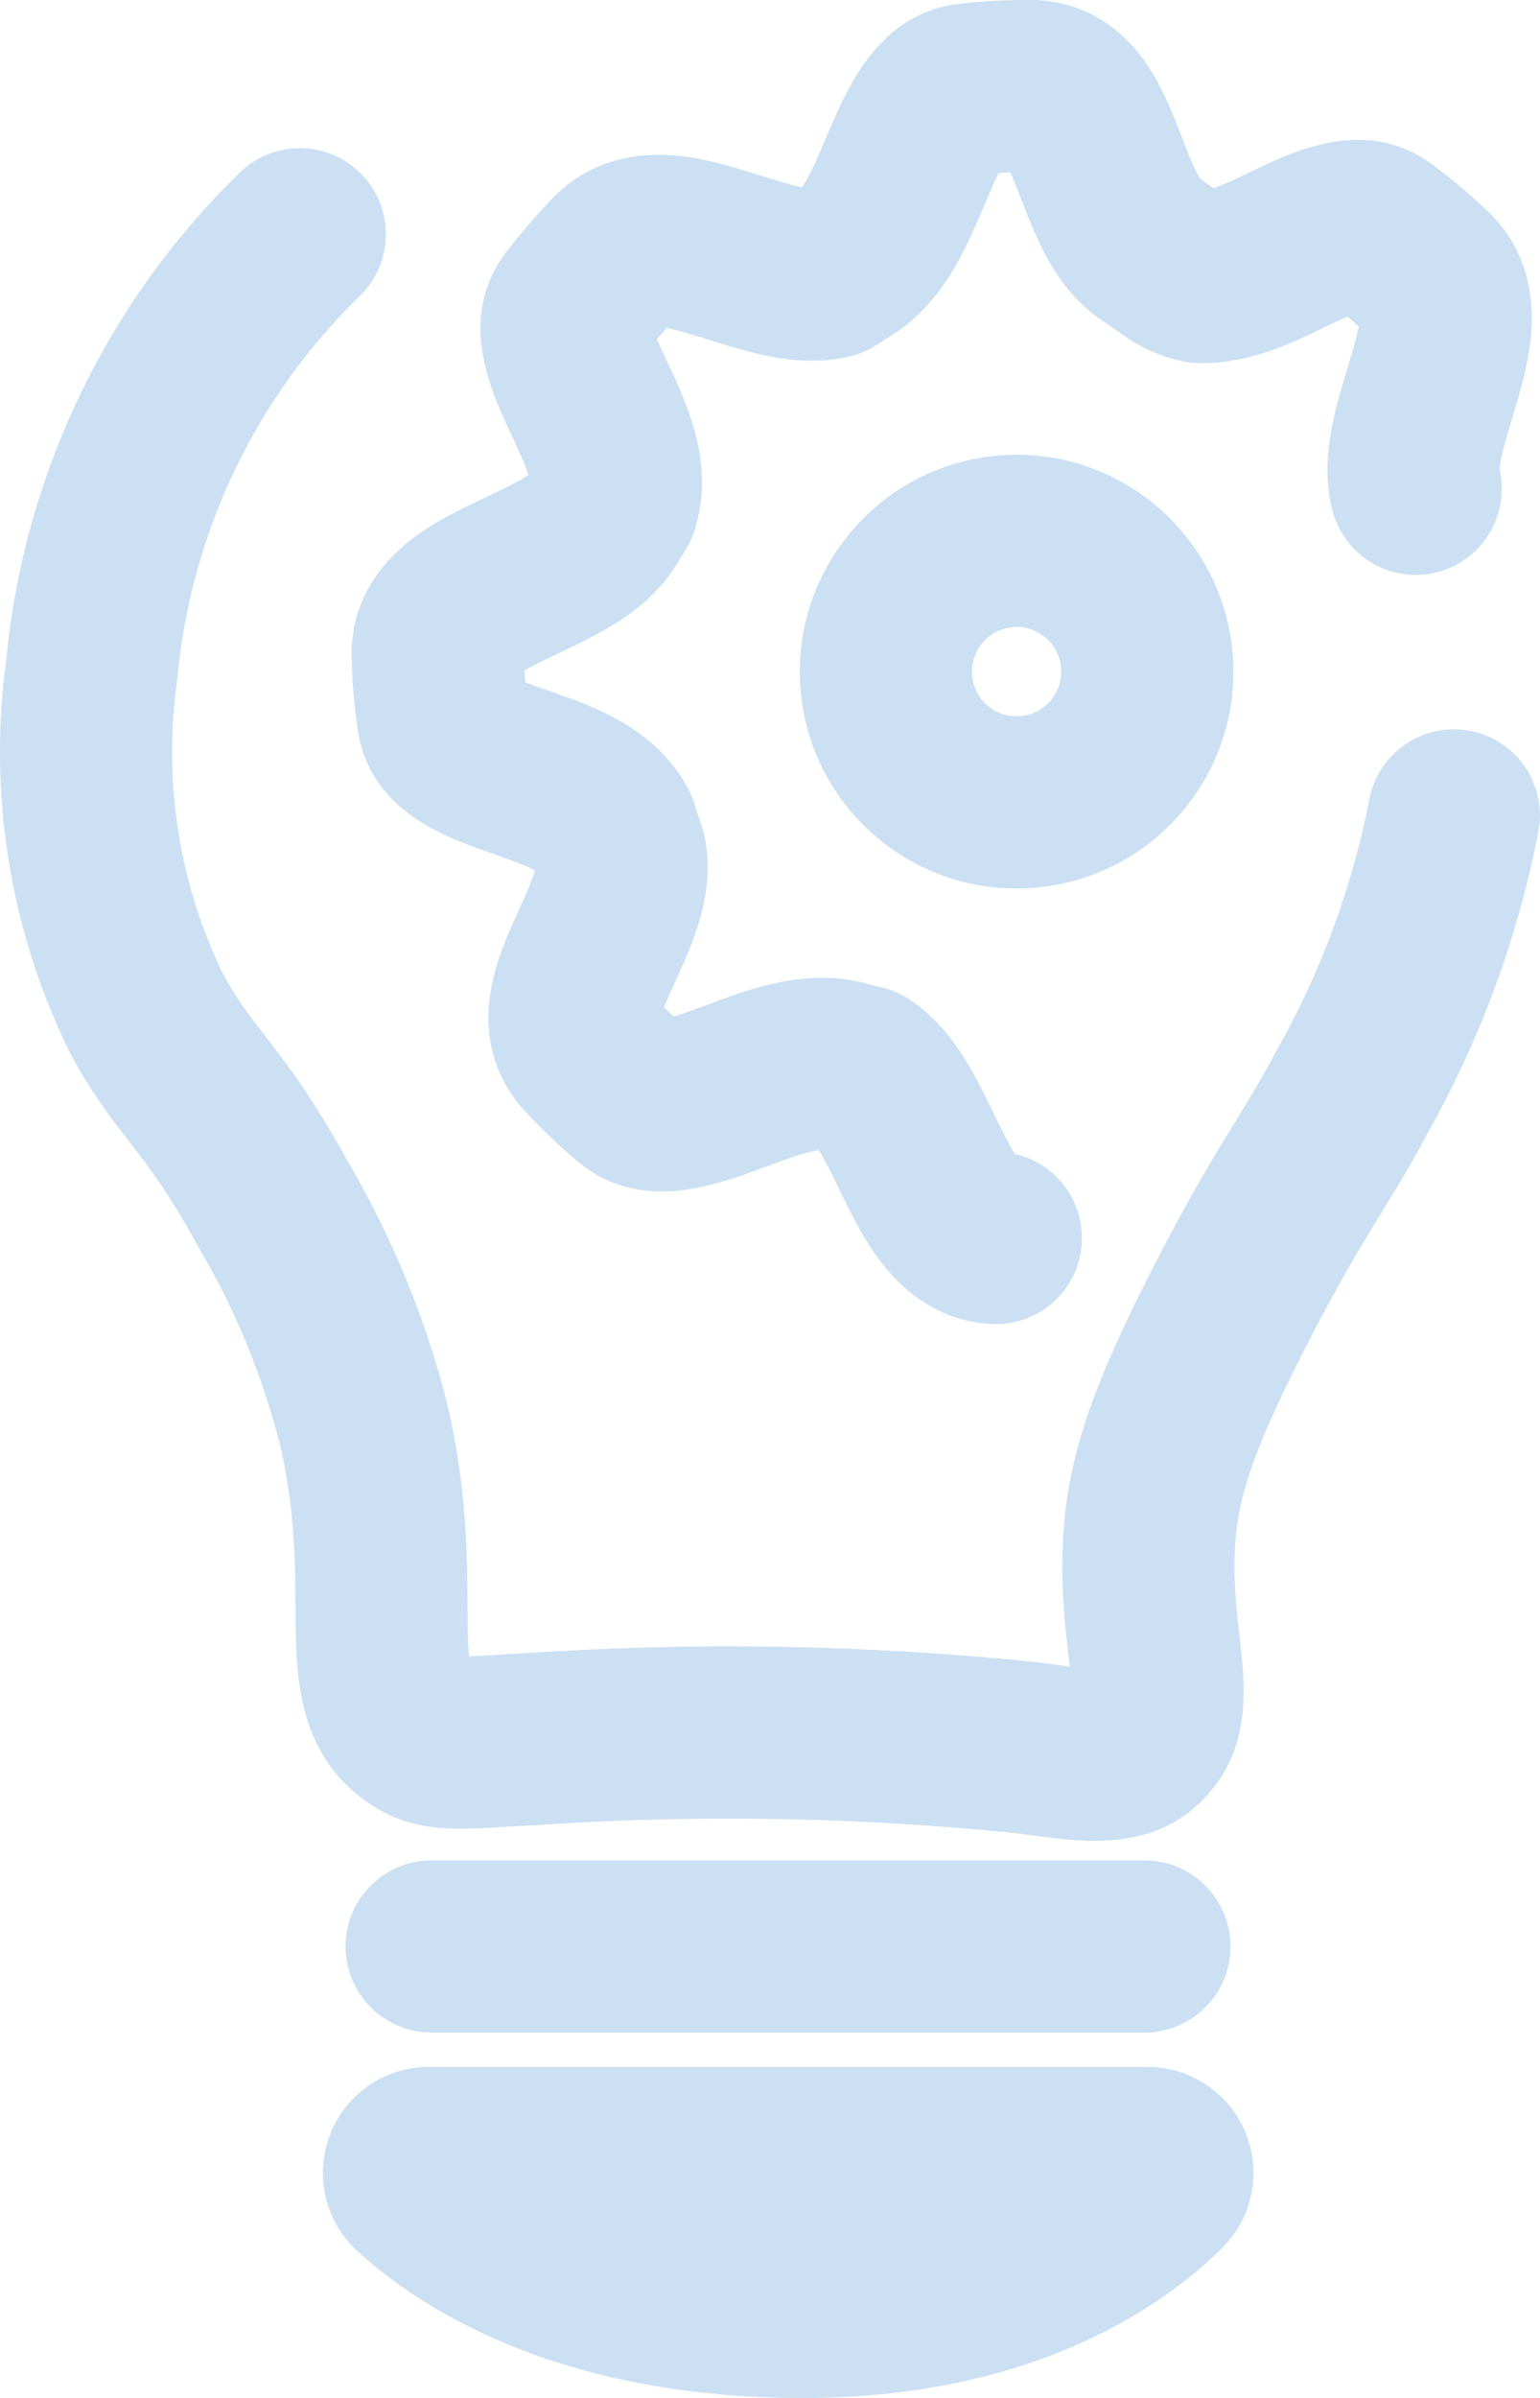 <?xml version="1.0" encoding="UTF-8"?><svg id="Calque_2" xmlns="http://www.w3.org/2000/svg" viewBox="0 0 536.83 835.54"><defs><style>.cls-1{fill:#cbe0f3;}</style></defs><g id="Calque_1-2"><g id="Groupe_37"><g id="Groupe_36"><path class="cls-1" d="M279.61,835.54c-1.94,0-3.89-.02-5.86-.06-35.8-.68-68.28-6.92-96.53-18.55-25.62-10.55-42.87-23.63-52.83-32.75-.2-.18-.39-.36-.58-.55-14.64-14.14-15.05-37.55-.91-52.19,7.44-7.7,17.64-11.74,28.24-11.24h247.28c19.42-.85,36.36,13.61,38.34,33.16,1.1,10.85-2.63,21.57-10.23,29.4-.14.14-.27.28-.41.42-19.92,19.75-65.15,52.35-146.49,52.35Z"/><path class="cls-1" d="M381.64,641.39c-7.81,0-15.51-1.05-22.57-2.01-1.53-.21-3.1-.42-4.71-.63-55.45-5.65-111.77-6.61-167.37-2.84-.18.01-.35.02-.53.03-4.08.2-7.67.42-10.85.61-18.5,1.12-33.12,2-48.61-9.37-23.75-17.42-23.89-43.9-24.01-67.27-.08-15.99-.18-34.11-5.42-56.7-6.18-24.18-15.75-47.33-28.46-68.81-.17-.29-.34-.59-.51-.89-9.93-18.16-16.99-27.28-23.82-36.09-6.46-8.34-13.15-16.96-20.4-30.63-.17-.32-.33-.64-.49-.96C3.39,323.58-4.13,276.68,2.15,230.15c6.09-64.5,35-124.87,81.46-170.04,11.88-11.55,30.87-11.28,42.42.6,11.55,11.88,11.28,30.87-.6,42.42-36.37,35.36-58.96,82.66-63.6,133.18-.04.45-.09.9-.16,1.35-4.79,34.78.72,69.86,15.96,101.48,4.73,8.83,8.87,14.17,14.56,21.51,7.45,9.61,16.71,21.55,28.81,43.63,15.54,26.36,27.25,54.76,34.79,84.42.05.19.09.38.14.57,6.84,29.3,6.97,53.01,7.05,70.32.03,5.68.07,12.89.53,17.52,2.54-.11,5.61-.29,8.48-.47,3.3-.2,7-.42,11.21-.63,59.03-3.98,118.81-2.95,177.68,3.08.28.03.55.06.83.1,1.87.24,3.69.49,5.45.73,1.78.24,3.77.51,5.73.76-.14-1.29-.29-2.56-.42-3.74-1.19-10.4-2.67-23.35-1.96-39.36,1.2-27.7,9.2-52.36,30.55-94.21,13.39-26.23,22.05-40.34,29.7-52.79,4.84-7.89,9.03-14.7,13.7-23.56.14-.26.28-.53.43-.79,15.52-27.4,26.45-56.96,32.48-87.86,3.17-16.26,18.93-26.87,35.19-23.7,16.26,3.17,26.87,18.93,23.7,35.19-7.24,37.12-20.34,72.63-38.94,105.55-5.49,10.38-10.32,18.24-15.42,26.55-7.06,11.51-15.07,24.55-27.39,48.68-19.32,37.87-23.36,53.66-24.05,69.57-.5,11.28.58,20.75,1.63,29.9,2,17.5,4.49,39.29-12.57,56.79-11.2,11.47-24.69,14.47-37.88,14.47Z"/><path class="cls-1" d="M398.94,708.2h-248.48c-16.57,0-30-13.43-30-30s13.43-30,30-30h248.48c16.57,0,30,13.43,30,30s-13.43,30-30,30Z"/></g></g><path class="cls-1" d="M354.23,309.58c-17.35,0-34.04-5.92-47.66-17.05-15.63-12.77-25.36-30.86-27.38-50.94-4.18-41.45,26.14-78.58,67.6-82.77.07,0,.14-.01.22-.02,41.35-4.07,78.38,26.23,82.55,67.62,0,.05.01.11.02.16,1.98,20.03-3.94,39.63-16.67,55.22-12.77,15.63-30.86,25.36-50.94,27.38-2.58.26-5.16.39-7.73.39ZM352.72,218.54c-8.49.91-14.69,8.53-13.83,17.04.42,4.14,2.42,7.86,5.64,10.49,3.22,2.63,7.27,3.85,11.41,3.43,4.14-.42,7.86-2.42,10.49-5.64,2.63-3.22,3.85-7.27,3.43-11.41,0-.03,0-.06,0-.08-.9-8.5-8.53-14.68-17.03-13.84-.04,0-.07,0-.1.01Z"/><path class="cls-1" d="M347.2,461.37c-.44,0-.88,0-1.33-.03-10.41-.45-25.57-4.54-38.62-21.42-6.28-8.12-10.84-17.54-14.86-25.85-1.87-3.86-4.66-9.63-6.92-13.3-4.36.47-13.07,3.72-18.53,5.76-17.61,6.58-44.2,16.51-65.9-2.15-6.55-5.51-12.79-11.5-18.56-17.81-.12-.13-.24-.26-.35-.39-7.11-8.05-14.75-21.97-10.77-42.59,1.89-9.8,5.98-18.79,9.59-26.72,1.9-4.18,4.64-10.2,5.5-13.53-3.37-1.98-10.46-4.43-14.96-5.99-16.07-5.56-42.94-14.84-46.86-43.64-1.24-8.46-1.93-17.08-2.06-25.63,0-.17,0-.33,0-.5.01-10.74,3.64-26.34,20.88-39.65,8.1-6.25,17.54-10.71,25.86-14.65,4.5-2.13,11.65-5.51,14.86-7.81-1.16-3.9-4.04-10-5.91-13.99-7.24-15.38-19.35-41.07-1.51-63.99,5.18-6.8,10.86-13.33,16.89-19.41.12-.13.25-.25.38-.38,7.47-7.27,20.83-15.51,42.07-13.44,10.22.99,20.2,4.13,29.01,6.9,4.09,1.29,10.21,3.21,14.43,4.08,2.65-3.5,6.26-12.08,8.52-17.45,7.29-17.32,18.3-43.47,46.71-46.48,8.5-.99,17.14-1.42,25.7-1.31.17,0,.35,0,.52.01,8.93.28,25.82,3.52,38.6,22.1,5.68,8.25,9.27,17.58,12.44,25.81,1.85,4.8,4.6,11.94,6.43,14.46l4.62,3.22c3.86-1.36,9.19-3.94,12.78-5.68,15.3-7.41,40.86-19.8,63.97-2.2,6.86,5.11,13.45,10.72,19.59,16.67.11.11.22.21.33.32,7.39,7.38,15.8,20.66,13.97,41.95-.88,10.24-3.92,20.26-6.59,29.1-1.66,5.47-4.4,14.54-4.35,17.92,3.61,15.89-6.15,31.82-22.04,35.76-16.08,3.99-32.35-5.82-36.34-21.9-4.32-17.42.79-34.28,5.29-49.17,1.34-4.43,3.21-10.59,3.95-14.64-1.3-1.17-2.62-2.31-3.97-3.42-2.5,1.09-5.41,2.51-7.67,3.6-12.22,5.92-27.45,13.28-45.04,12.55-1.82-.08-3.62-.32-5.39-.72-7.4-1.68-14.25-4.78-20.39-9.23l-6.79-4.74c-16.21-10.73-22.94-28.22-28.37-42.3-1.08-2.81-2.5-6.5-3.79-9.39-1.38.05-2.75.13-4.13.22-1.56,3.15-3.4,7.51-4.77,10.76-6.71,15.93-15.05,35.74-34.19,46.8-.59.37-2.05,1.34-3.02,1.99-3.01,2.04-6.36,3.51-9.9,4.35-17.48,4.14-34.3-1.15-49.15-5.82-4.42-1.39-10.56-3.32-14.61-4.11-1.17,1.28-2.32,2.59-3.45,3.92,1.07,2.51,2.45,5.44,3.52,7.71,7.13,15.14,16.9,35.88,9.59,58.91-.75,2.36-1.79,4.62-3.09,6.72l-3.21,5.19c-9.78,16.09-27.01,24.23-40.87,30.79-3.71,1.75-8.75,4.14-12.14,6.11.09,1.38.19,2.76.32,4.14,2.54.99,5.6,2.04,7.96,2.86,15.81,5.47,37.46,12.95,48.83,34.24.84,1.58,1.54,3.22,2.09,4.92l2.85,8.83c.39,1.22.71,2.47.94,3.73,3.54,19.04-4.11,35.84-10.25,49.35-1.25,2.75-2.91,6.39-4.04,9.31,1.1,1.09,2.22,2.16,3.35,3.21,3.36-1.02,7.78-2.67,11.08-3.9,16.2-6.05,36.35-13.57,57.55-7.2.63.16,2.22.54,3.5.83,3.55.8,6.93,2.23,9.97,4.24,14.98,9.89,22.66,25.75,29.43,39.75,2.17,4.48,5.24,10.83,7.49,14.18,13.85,3.16,23.89,15.85,23.25,30.55-.7,16.11-13.98,28.69-29.95,28.69ZM303.72,343.19s.03,0,.05.02c-.02,0-.03-.01-.05-.02ZM522.62,163.12s0,0,0,.01c0,0,0,0,0-.01ZM308.9,118.02s-.03.02-.05.03c.02,0,.03-.02.05-.03ZM308.93,118s-.01,0-.02.01c0,0,.02,0,.02-.01ZM419.36,66.54h0,0Z"/></g></svg>